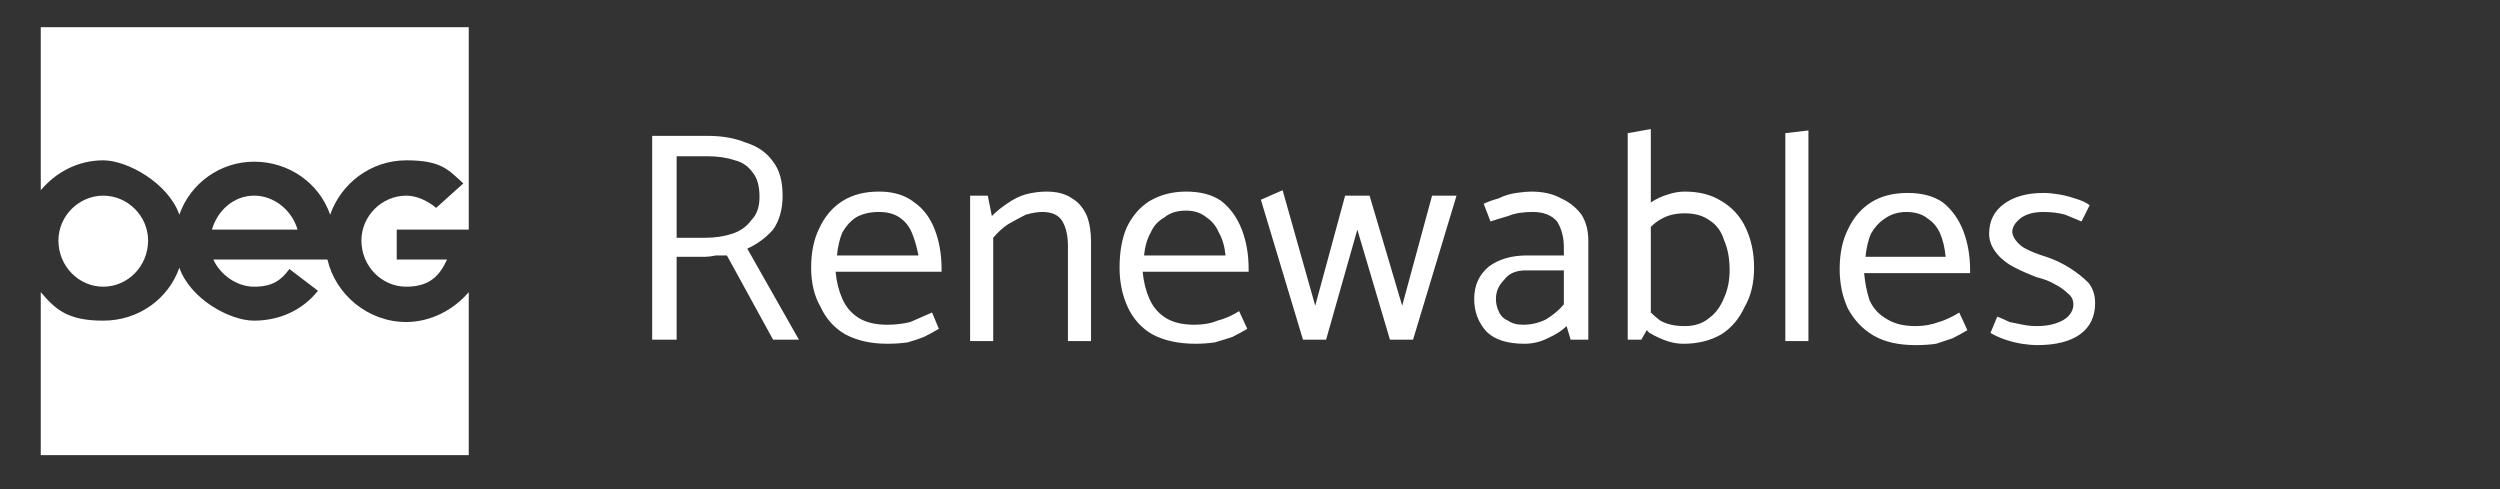<svg version="1.2" xmlns="http://www.w3.org/2000/svg" viewBox="0 0 184 36" width="184" height="36">
	<rect x="0" y="0" width="184" height="36" fill="#333333" stroke="none"/>
	<title>twp-client-logos</title>
	<style>
		tspan { white-space:pre } 
		.s0 { fill: #ffffff } 
	</style>
	<g id="byhannie">
	</g>
	<g id="ops/oeg">
		<g id="icon black">
			<path fill-rule="evenodd" class="s0" d="m34.5 2v14.9h-5.3v2.2h3.7c-0.5 1.1-1.2 2-3 2-1.8 0-3.3-1.5-3.3-3.4 0-1.8 1.5-3.3 3.3-3.3 0.8 0 1.6 0.4 2.2 0.9l2-1.8c-1.1-1-1.6-1.7-4.2-1.7-2.6 0-4.8 1.7-5.6 4-0.8-2.3-3-3.9-5.6-3.9-2.5 0-4.7 1.6-5.5 3.9-0.8-2.3-3.8-4-5.6-4-1.9 0-3.5 0.9-4.6 2.2v-12zm-15.8 12.4q0 0 0 0 0 0 0 0zm0 0c1.5 0 2.8 1.1 3.2 2.5h-6.3c0.4-1.4 1.6-2.5 3.1-2.5zm15.8 7.1v12h-31.5v-12c1.1 1.3 2 2.1 4.6 2.1 2.6 0 4.8-1.6 5.6-3.9 0.8 2.3 3.7 3.9 5.5 3.9 1.9 0 3.6-0.8 4.7-2.2l-2.1-1.6c-0.6 0.8-1.2 1.3-2.6 1.3-1.3 0-2.5-0.9-3-2h8.4c0.6 2.6 3 4.6 5.8 4.6 1.8 0 3.5-0.9 4.6-2.2zm-26.9-0.4c-1.8 0-3.3-1.5-3.3-3.4 0-1.8 1.5-3.3 3.3-3.3 1.8 0 3.3 1.5 3.3 3.3 0 1.9-1.5 3.4-3.3 3.4z"/>
		</g>
		<path id="Renewables white" fill-rule="evenodd" class="s0" d="m54.9 10.5q1.3 0.4 2 1.4 0.7 0.9 0.7 2.5 0 1.5-0.7 2.5-0.8 0.9-1.9 1.4l3.8 6.7h-1.9l-3.4-6.2q-0.4 0-0.8 0-0.5 0.1-0.8 0.1h-2.1v6.1h-1.8v-15h4.1q1.6 0 2.8 0.5zm-5.1 7h2.1q1.1 0 2-0.3 0.9-0.3 1.4-1 0.6-0.6 0.6-1.7 0-1.2-0.5-1.8-0.5-0.7-1.3-0.9-0.9-0.3-2-0.3h-2.3zm12.2 4.5q0.4 0.9 1.2 1.4 0.8 0.5 2.1 0.5 0.9 0 1.7-0.2 0.7-0.3 1.6-0.7l0.5 1.2q-0.5 0.3-1.1 0.6-0.5 0.2-1.2 0.4-0.7 0.1-1.5 0.1-1.8 0-3.1-0.7-1.2-0.7-1.8-2-0.7-1.2-0.7-2.9 0-1.7 0.6-2.9 0.6-1.3 1.7-2 1.1-0.7 2.7-0.7 1.6 0 2.6 0.8 1 0.7 1.5 2 0.5 1.3 0.5 2.9v0.2h-7.8q0.1 1.1 0.5 2zm5.1-4.9q-0.3-0.7-0.9-1.1-0.6-0.4-1.5-0.4-1 0-1.7 0.4-0.6 0.4-1 1.1-0.3 0.7-0.4 1.7h6q-0.2-1-0.5-1.7zm4.3-2.7h1.3l0.3 1.5q0.5-0.5 1.1-0.9 0.7-0.5 1.4-0.7 0.8-0.2 1.5-0.2 1.2 0 1.9 0.5 0.7 0.4 1.1 1.3 0.3 0.8 0.3 1.9v7.3h-1.7v-7q0-1.1-0.4-1.8-0.4-0.7-1.5-0.7-0.5 0-1.2 0.2-0.6 0.3-1.3 0.7-0.6 0.4-1.1 1v7.6h-1.7zm13.2 7.6q0.4 0.9 1.2 1.4 0.8 0.5 2.1 0.5 1 0 1.7-0.3 0.8-0.2 1.6-0.7l0.6 1.3q-0.5 0.3-1.1 0.6-0.6 0.2-1.3 0.4-0.7 0.1-1.4 0.1-1.9 0-3.2-0.7-1.2-0.7-1.8-2-0.6-1.3-0.6-2.9 0-1.7 0.5-2.9 0.6-1.3 1.7-2 1.2-0.7 2.7-0.7 1.6 0 2.6 0.7 1 0.8 1.5 2.1 0.5 1.3 0.5 2.9v0.2h-7.8q0.1 1.1 0.5 2zm5.1-4.9q-0.3-0.7-0.9-1.1-0.6-0.5-1.5-0.5-1 0-1.6 0.5-0.7 0.4-1 1.1-0.4 0.7-0.5 1.7h6q-0.1-1-0.5-1.7zm10.2-0.2l-2.3 8.1h-1.7l-3.1-10.3 1.6-0.7 2.4 8.5 2.2-8.1h1.8l2.4 8.1 2.2-8.1h1.8l-3.2 10.6h-1.7zm10.4-2.3q0.6-0.3 1.3-0.4 0.7-0.1 1.1-0.1 1.3 0 2.2 0.5 0.9 0.4 1.5 1.2 0.5 0.8 0.5 1.9v7.3h-1.3l-0.3-1q-0.5 0.5-1.4 0.9-0.8 0.4-1.7 0.4-1.9 0-2.8-0.9-0.9-1-0.9-2.4 0-1.5 1.1-2.4 1.1-0.8 2.8-0.8h2.7v-0.6q0-1.1-0.5-1.9-0.6-0.7-1.8-0.7-1.1 0-1.8 0.3-0.7 0.2-1.3 0.4l-0.5-1.3q0.4-0.2 1.1-0.4zm0 8.3q0.2 0.5 0.7 0.7 0.4 0.3 1.1 0.3 0.9 0 1.7-0.4 0.8-0.5 1.3-1.1v-2.5h-2.8q-1.1 0-1.6 0.7-0.6 0.6-0.6 1.4 0 0.5 0.2 0.9zm9.5-13.1l1.7-0.3v5.4q0 0 0 0 0.6-0.4 1.3-0.6 0.6-0.2 1.2-0.2 1.6 0 2.7 0.7 1.2 0.7 1.8 2 0.6 1.3 0.6 2.9 0 1.7-0.7 2.9-0.6 1.3-1.7 2-1.2 0.7-2.8 0.7-0.6 0-1.2-0.2-0.6-0.2-1.3-0.6-0.1-0.1-0.2-0.2l-0.4 0.7h-1zm2.4 13.8q0.7 0.4 1.8 0.4 1.1 0 1.8-0.6 0.7-0.5 1.1-1.5 0.4-0.9 0.4-2 0-1.3-0.4-2.2-0.3-1-1.1-1.5-0.7-0.5-1.8-0.5-1 0-1.7 0.4-0.4 0.2-0.8 0.6v6.3q0.3 0.3 0.7 0.6zm9.2-13.8l1.7-0.2v15.5h-1.7zm6.2 12.3q0.4 0.9 1.3 1.4 0.8 0.5 2.1 0.5 0.9 0 1.7-0.3 0.7-0.2 1.5-0.7l0.6 1.3q-0.5 0.3-1.1 0.6-0.6 0.2-1.2 0.4-0.7 0.1-1.5 0.1-1.9 0-3.1-0.7-1.2-0.7-1.9-2-0.6-1.3-0.6-2.9 0-1.7 0.6-2.9 0.6-1.3 1.7-2 1.1-0.7 2.7-0.7 1.6 0 2.6 0.7 1 0.8 1.5 2.1 0.5 1.3 0.5 2.9v0.2h-7.8q0.1 1.1 0.4 2zm5.2-4.9q-0.3-0.7-0.9-1.1-0.6-0.5-1.6-0.5-0.9 0-1.6 0.5-0.6 0.4-1 1.1-0.3 0.7-0.4 1.7h5.9q-0.1-1-0.4-1.7zm5.1 6.5q0.5 0.1 1 0.2 0.5 0.1 1 0.1 0.8 0 1.4-0.2 0.6-0.2 0.9-0.5 0.4-0.4 0.4-0.9 0-0.5-0.4-0.8-0.4-0.4-1-0.7-0.5-0.3-1.3-0.5-0.8-0.3-1.6-0.7-0.8-0.4-1.3-1-0.6-0.7-0.6-1.5 0-1.4 1.1-2.2 1.1-0.8 2.9-0.8 0.5 0 1.1 0.1 0.6 0.1 1.2 0.3 0.7 0.2 1.1 0.5l-0.6 1.2q-0.5-0.2-1.2-0.5-0.7-0.2-1.6-0.2-1 0-1.6 0.4-0.7 0.5-0.7 1.1 0.1 0.6 0.8 1.1 0.7 0.4 1.7 0.7 0.9 0.3 1.7 0.8 0.8 0.5 1.4 1.1 0.5 0.6 0.5 1.5 0 1.5-1.1 2.3-1.1 0.8-3.2 0.8-0.4 0-1.1-0.1-0.6-0.1-1.2-0.3-0.6-0.2-1.1-0.5l0.5-1.2q0.5 0.2 0.9 0.4z"/>
	</g>
</svg>